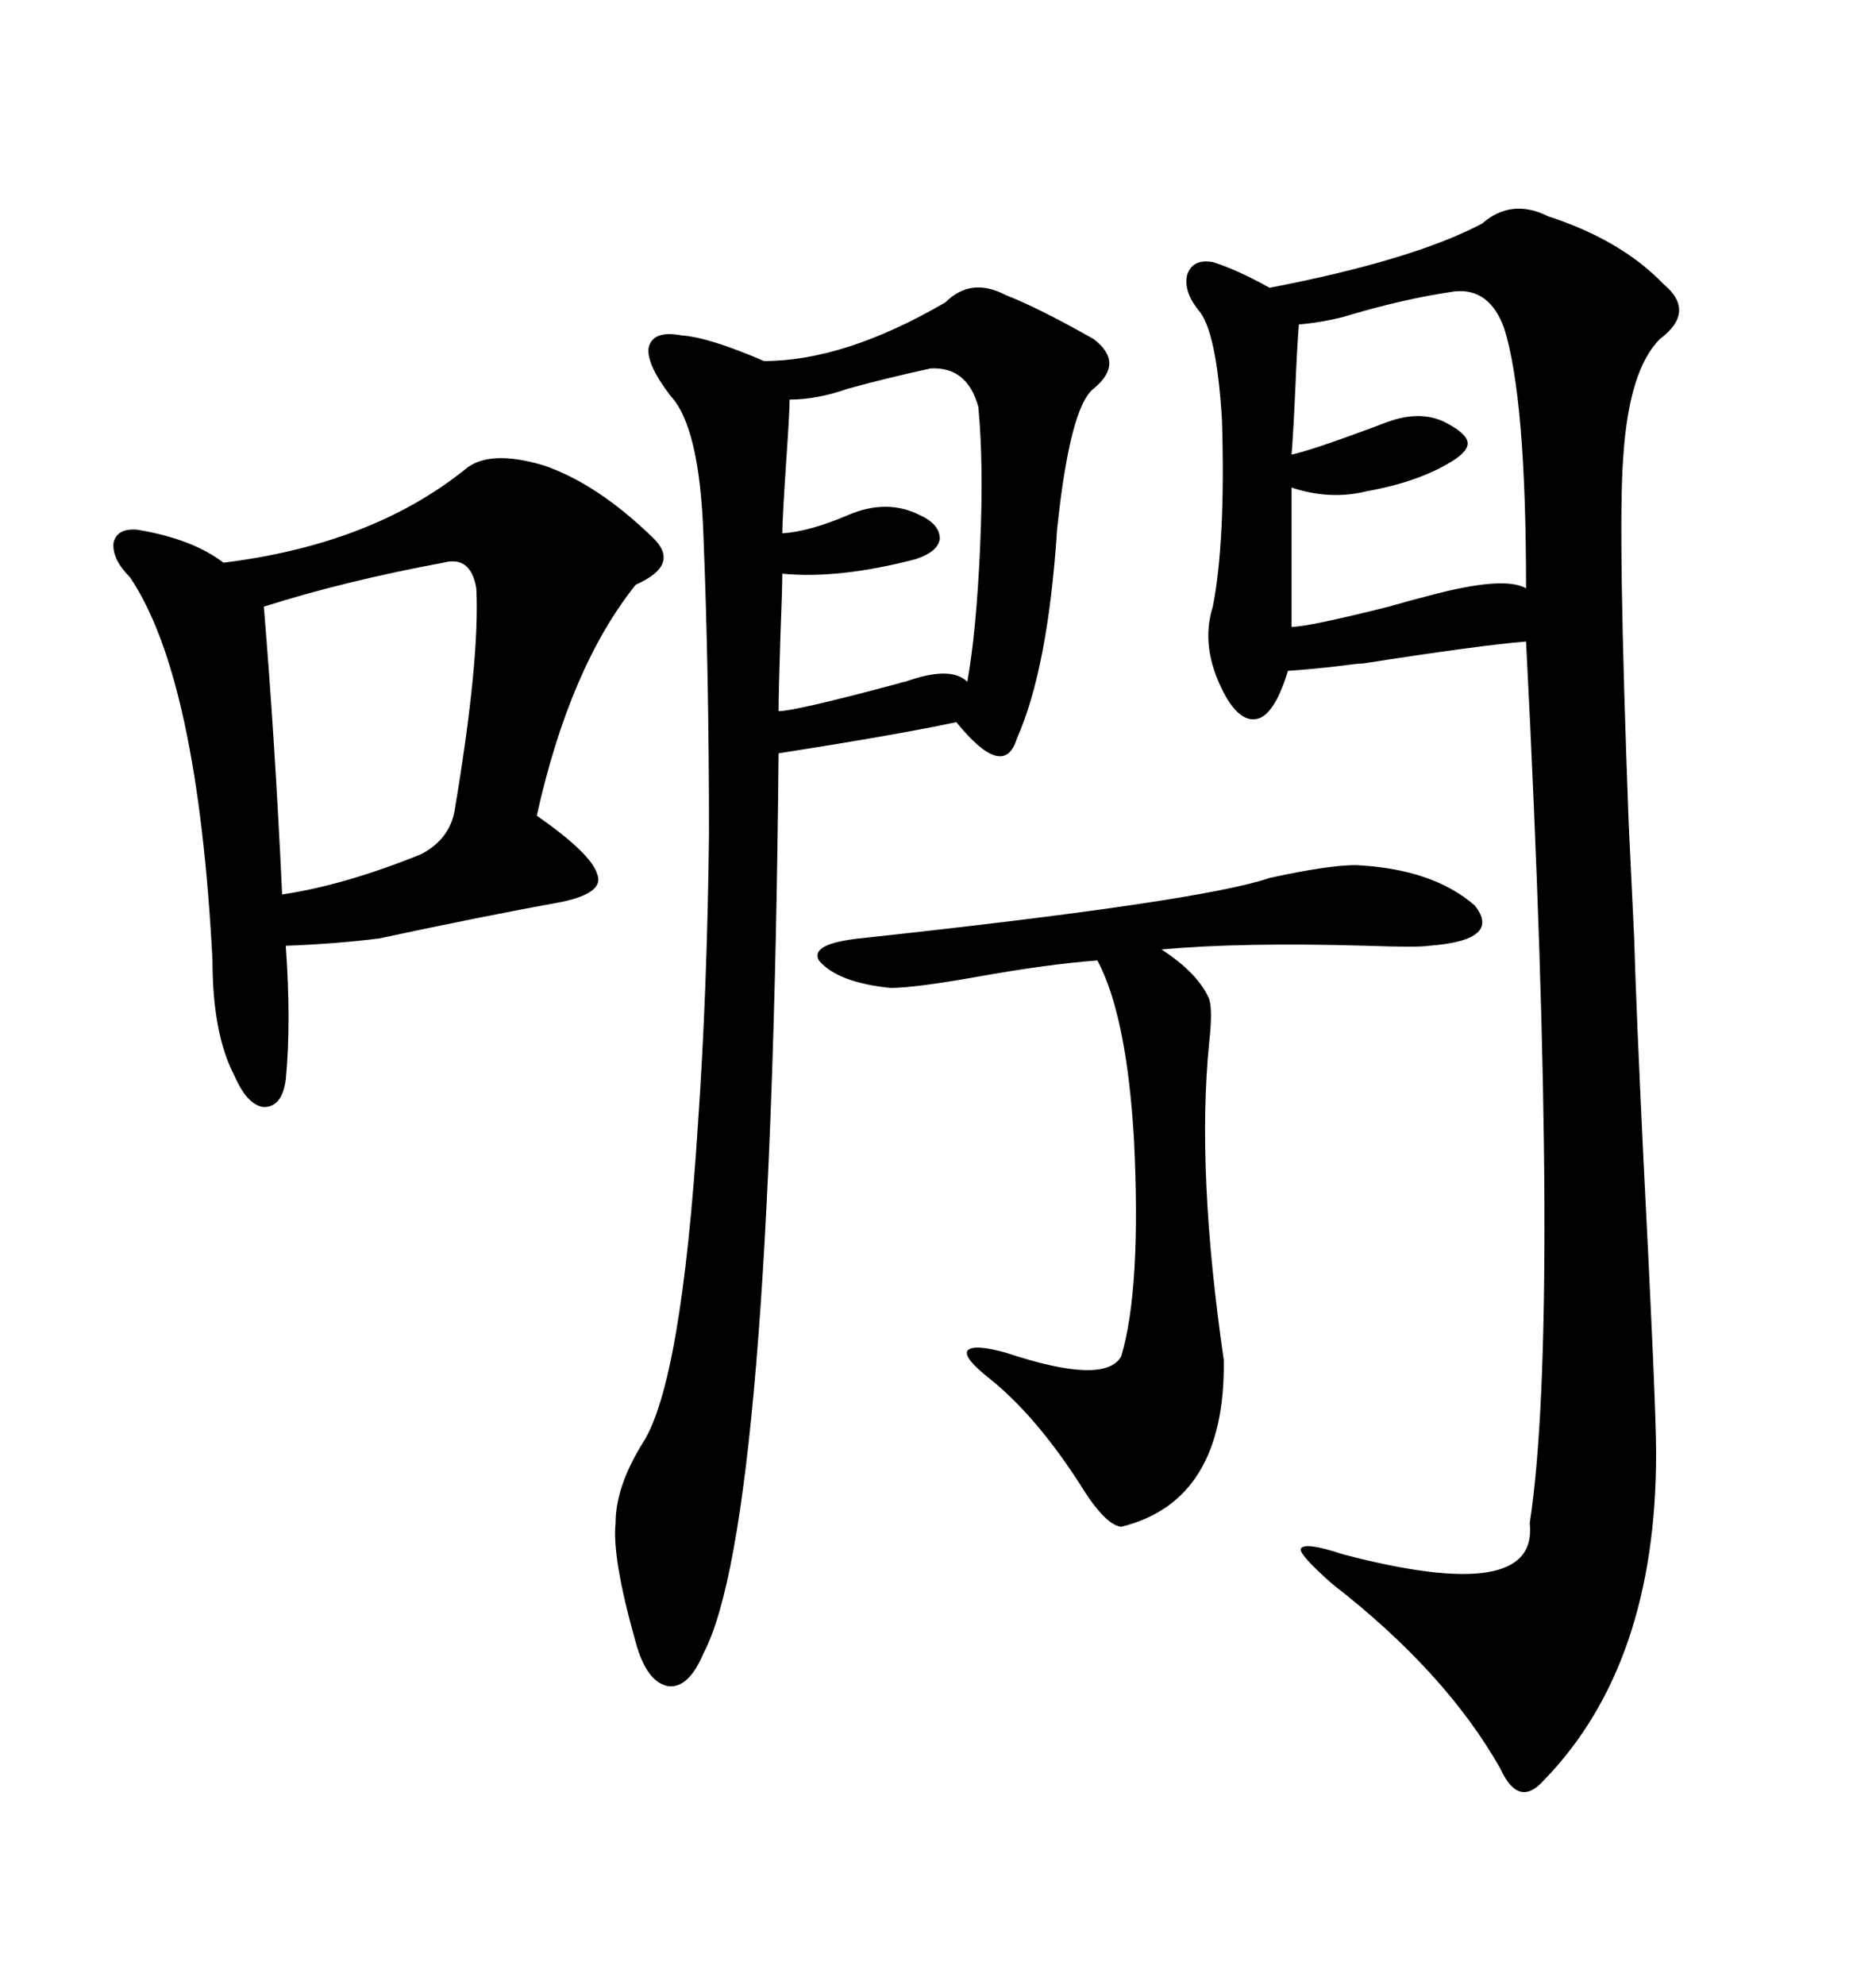 <svg xmlns="http://www.w3.org/2000/svg" xmlns:xlink="http://www.w3.org/1999/xlink" width="300" height="317.285"><path d="M237.01 35.74L237.01 35.74Q241.70 31.64 247.56 34.57L247.56 34.57Q259.28 38.38 266.02 45.41L266.02 45.41Q271.29 49.80 265.43 54.20L265.43 54.20Q260.45 59.18 259.57 73.24L259.57 73.24Q258.69 84.67 260.45 131.54L260.45 131.54Q261.04 143.85 261.33 150L261.33 150Q261.62 160.55 262.79 184.86L262.79 184.86Q264.84 224.71 264.84 232.32L264.84 232.32Q264.84 266.02 246.97 284.47L246.97 284.47Q242.87 289.16 239.94 282.71L239.94 282.71Q231.15 267.19 212.99 253.13L212.99 253.13Q207.71 248.44 208.01 247.56L208.01 247.56Q208.59 246.39 214.75 248.44L214.75 248.44Q246.09 256.64 244.63 243.46L244.63 243.46Q249.61 210.94 244.04 102.54L244.04 102.54Q236.72 103.13 217.97 106.05L217.97 106.05Q217.09 106.05 215.04 106.35L215.04 106.35Q210.35 106.93 205.96 107.23L205.96 107.23Q203.91 113.96 201.27 114.84L201.27 114.84Q198.34 115.72 195.70 110.74L195.70 110.74Q191.89 103.42 193.95 96.97L193.95 96.97Q196.00 86.43 195.41 67.09L195.41 67.09Q194.53 52.73 191.60 49.51L191.60 49.51Q189.26 46.58 189.84 43.95L189.84 43.95Q190.72 41.31 193.95 41.89L193.95 41.89Q197.75 43.07 203.03 46.00L203.03 46.00Q225.88 41.60 237.01 35.74ZM160.84 47.17L160.84 47.17Q166.11 49.22 174.90 54.20L174.90 54.20Q179.88 58.01 174.90 62.11L174.90 62.11Q171.09 65.04 169.04 84.67L169.04 84.67Q167.58 106.93 162.60 118.07L162.60 118.07Q160.55 124.80 152.93 115.43L152.93 115.43Q143.26 117.48 124.51 120.41L124.51 120.41Q123.34 243.75 112.50 264.26L112.50 264.26Q110.16 269.82 106.93 269.53L106.93 269.53Q103.42 268.95 101.66 262.50L101.66 262.50Q97.85 249.02 98.44 243.46L98.44 243.46Q98.44 237.60 102.83 230.57L102.83 230.57Q108.98 220.90 111.62 179.59L111.62 179.59Q113.09 158.50 113.38 133.30L113.38 133.30Q113.38 107.81 112.50 85.84L112.50 85.84Q111.91 68.26 107.23 63.28L107.23 63.28Q103.42 58.30 103.71 55.66L103.71 55.66Q104.30 52.73 108.98 53.61L108.98 53.61Q113.38 53.91 122.17 57.71L122.17 57.71Q135.06 57.71 151.17 48.34L151.17 48.34Q155.27 44.24 160.84 47.17ZM74.41 75L74.41 75Q78.22 71.78 87.01 74.41L87.01 74.41Q95.51 77.34 104.30 85.84L104.30 85.84Q108.98 90.23 101.66 93.46L101.66 93.46Q91.11 106.64 85.84 130.37L85.84 130.37Q94.63 136.52 95.51 139.75L95.51 139.75Q96.68 142.68 89.94 144.14L89.94 144.14Q77.05 146.48 60.64 150L60.64 150Q53.61 150.88 45.70 151.17L45.70 151.17Q46.58 163.48 45.70 172.56L45.70 172.56Q45.12 176.95 42.19 176.95L42.19 176.95Q39.55 176.66 37.50 171.97L37.50 171.97Q33.98 165.23 33.98 153.52L33.98 153.52Q31.64 108.40 20.80 92.29L20.80 92.29Q17.87 89.36 18.16 86.72L18.16 86.72Q18.75 84.38 21.97 84.67L21.97 84.67Q30.76 86.13 35.74 89.94L35.74 89.94Q59.47 87.01 74.41 75ZM216.80 138.28L216.80 138.28Q229.10 138.87 235.84 144.73L235.84 144.73Q240.23 150.29 228.52 151.17L228.52 151.17Q226.76 151.46 218.55 151.17L218.55 151.17Q198.63 150.59 185.74 151.76L185.74 151.76Q191.60 155.57 193.36 159.67L193.36 159.67Q193.95 161.43 193.36 166.70L193.36 166.70Q191.31 187.21 195.70 217.38L195.70 217.38Q196.00 239.94 179.30 244.04L179.30 244.04Q176.66 243.75 172.56 237.01L172.56 237.01Q165.53 226.17 158.20 220.31L158.20 220.31Q154.10 217.09 154.69 215.92L154.69 215.92Q155.57 214.75 160.84 216.21L160.84 216.21Q176.66 221.48 179.30 216.80L179.30 216.80Q182.52 205.96 181.35 182.23L181.35 182.23Q180.18 162.30 175.49 153.52L175.49 153.52Q167.58 154.10 156.15 156.15L156.15 156.15Q146.19 157.91 142.38 157.91L142.38 157.91Q133.89 157.03 130.96 153.52L130.96 153.52Q129.49 150.88 137.40 150L137.40 150Q191.89 144.14 203.03 140.33L203.03 140.33Q212.40 138.28 216.80 138.28ZM232.62 46.58L232.62 46.58Q224.41 47.75 214.75 50.68L214.75 50.68Q211.23 51.56 207.71 51.86L207.71 51.86Q207.42 55.37 207.13 62.40L207.13 62.40Q206.84 68.85 206.54 72.66L206.54 72.66Q209.47 72.07 219.73 68.26L219.73 68.26Q221.19 67.68 222.07 67.38L222.07 67.38Q227.05 65.63 230.86 67.38L230.86 67.38Q234.38 69.14 234.67 70.61L234.67 70.61Q234.96 72.07 232.03 73.83L232.03 73.83Q226.76 77.05 218.55 78.52L218.55 78.52Q212.70 79.98 206.54 77.93L206.54 77.93L206.54 100.20Q209.18 100.20 222.07 96.97L222.07 96.97Q226.17 95.80 228.52 95.21L228.52 95.21Q240.53 91.99 244.04 94.04L244.04 94.04Q244.04 63.57 240.53 52.44L240.53 52.44Q238.18 46.00 232.62 46.58ZM70.90 89.94L70.90 89.94Q55.08 92.87 42.19 96.97L42.19 96.97Q43.95 118.07 45.12 142.97L45.12 142.97Q55.08 141.50 67.38 136.52L67.38 136.52Q71.78 134.18 72.66 129.79L72.66 129.79Q76.76 105.47 76.17 94.04L76.17 94.04Q75.29 88.77 70.90 89.94ZM148.83 58.89L148.83 58.89Q142.09 60.35 135.64 62.11L135.64 62.11Q130.66 63.87 126.27 63.87L126.27 63.87Q126.27 65.92 125.68 74.41L125.68 74.41Q125.10 83.20 125.10 85.25L125.10 85.25Q129.49 84.96 135.64 82.32L135.64 82.32Q141.80 79.69 147.07 82.32L147.07 82.32Q150.29 83.79 150.29 86.13L150.29 86.13Q150 88.18 146.48 89.36L146.48 89.36Q134.18 92.58 125.10 91.70L125.10 91.70Q125.10 94.04 124.80 101.66L124.80 101.66Q124.51 110.45 124.51 113.67L124.51 113.67Q127.15 113.67 143.55 109.28L143.55 109.28Q144.43 108.98 144.73 108.98L144.73 108.98Q152.05 106.35 154.69 108.98L154.69 108.98Q156.15 100.78 156.74 87.30L156.74 87.30Q157.32 74.12 156.45 65.04L156.45 65.04Q154.69 58.59 148.83 58.89Z"/></svg>